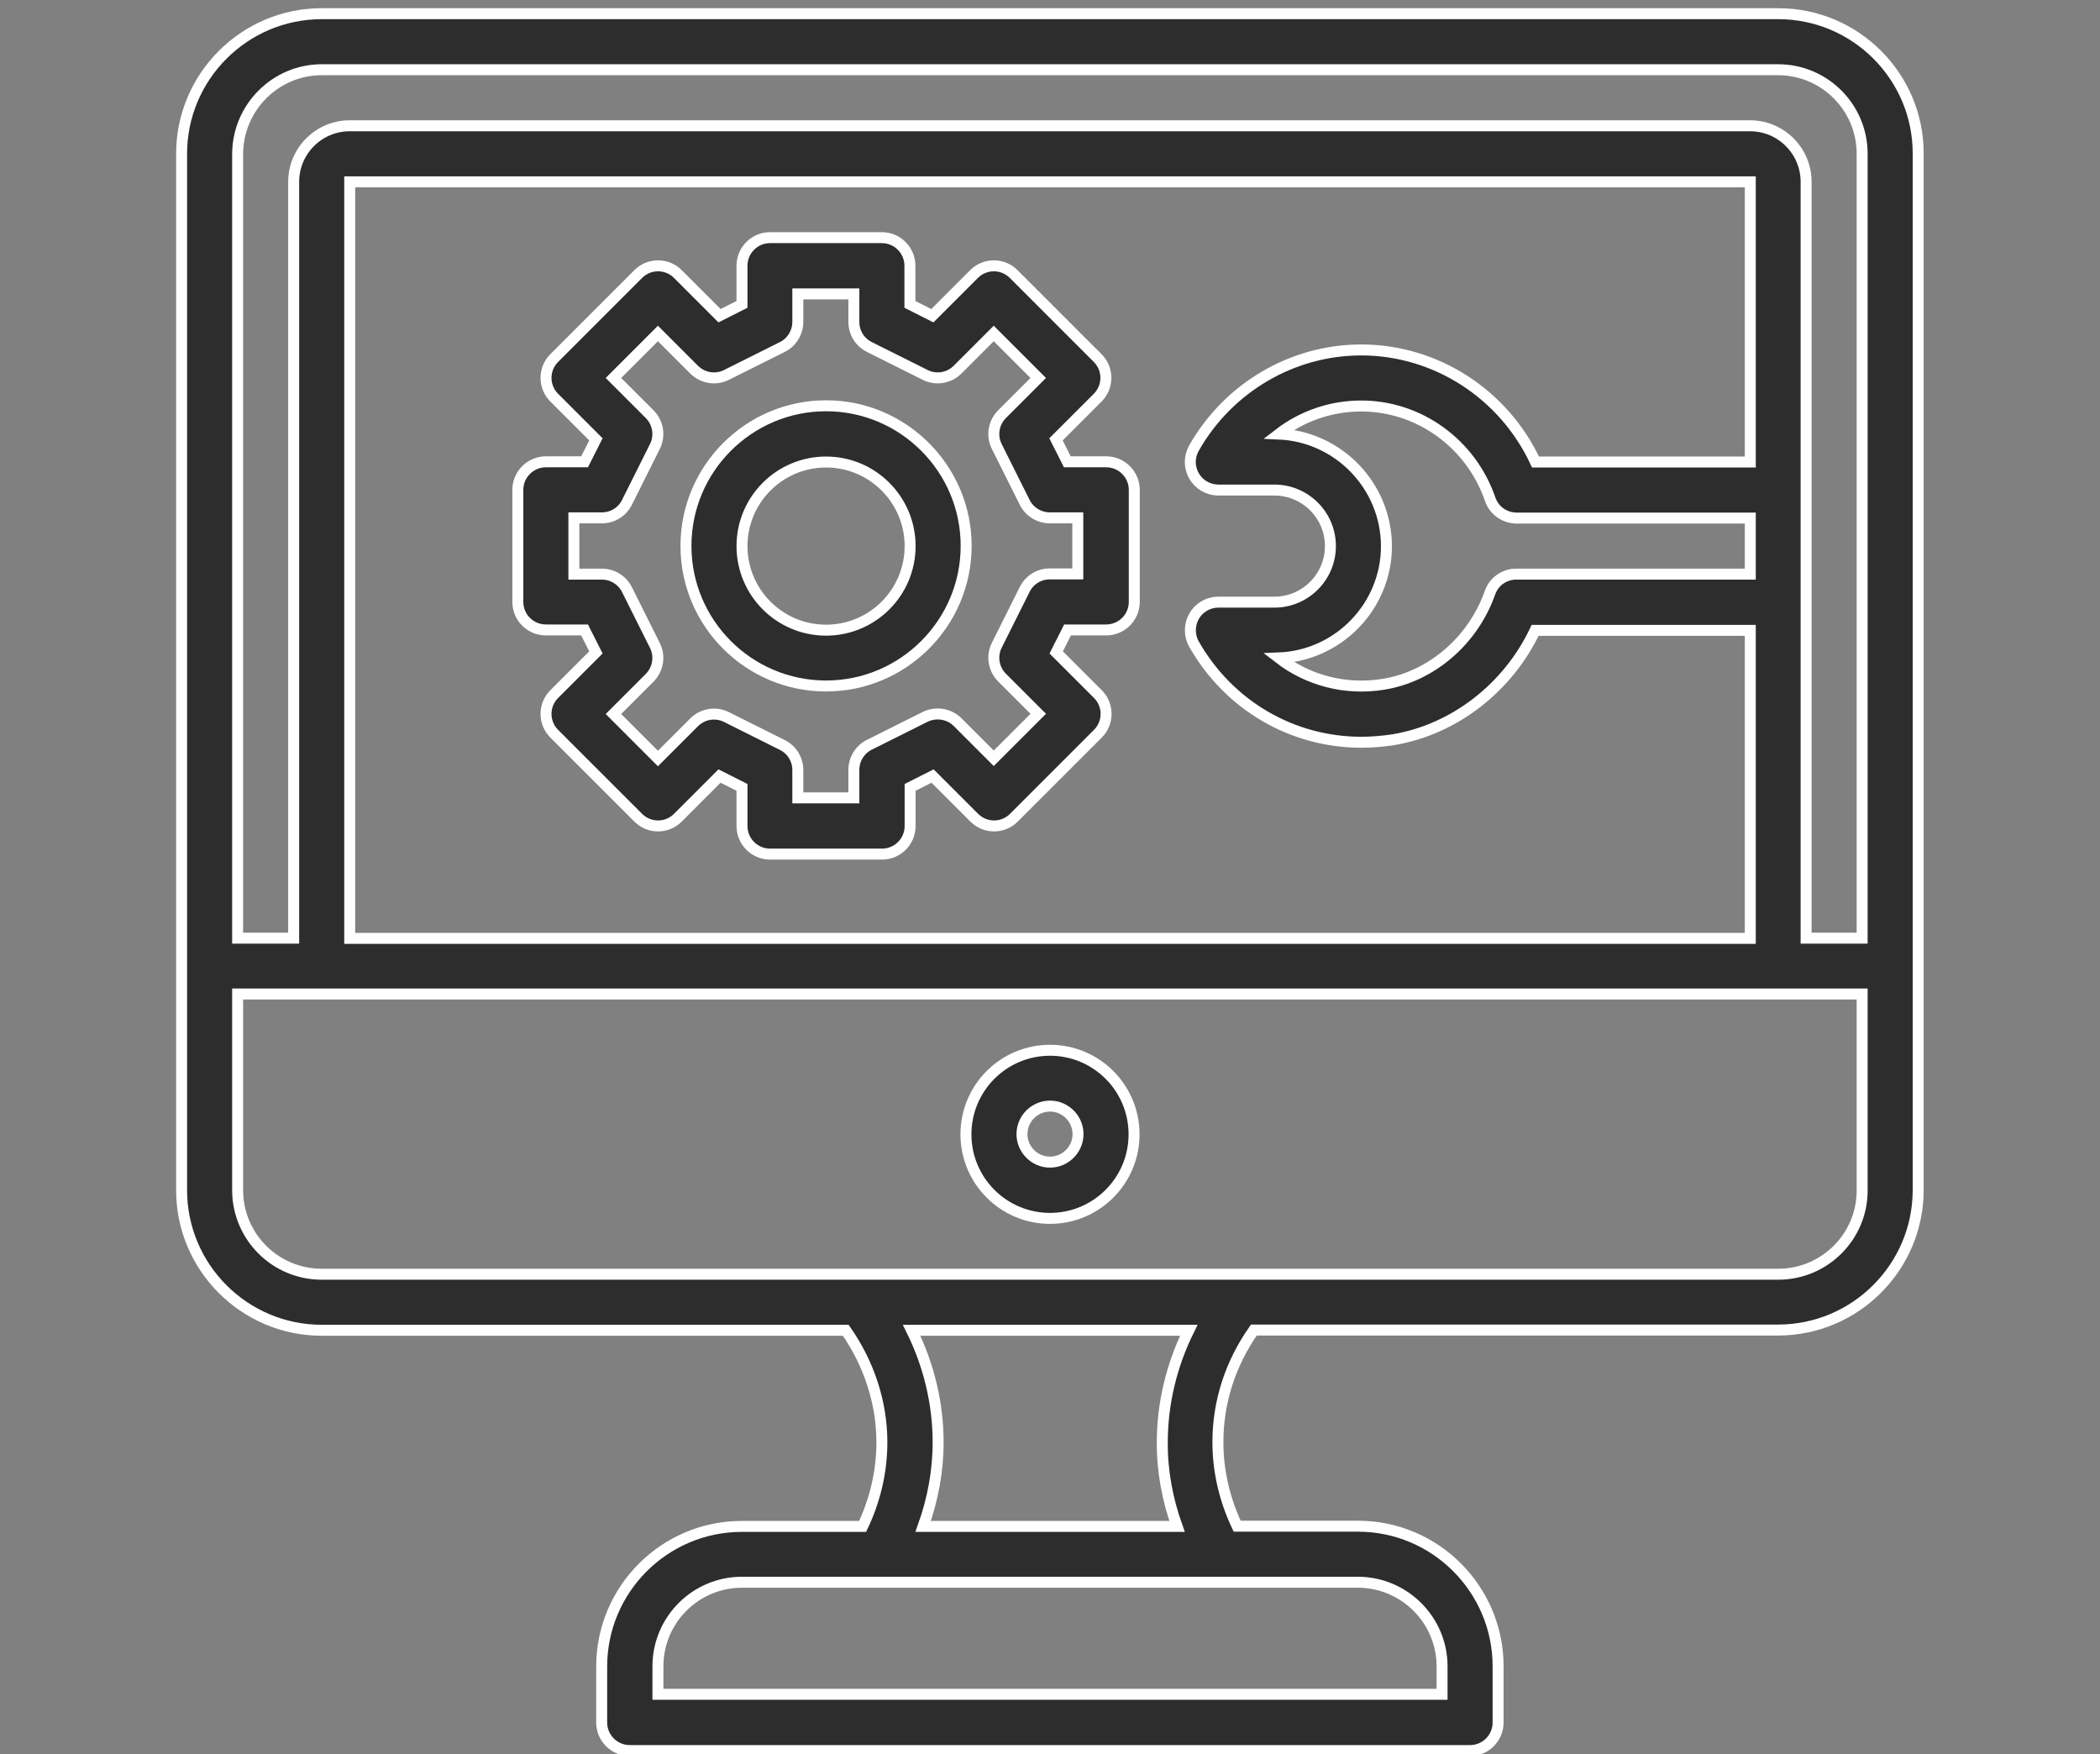 <?xml version="1.0" encoding="utf-8"?>
<!-- Generator: Adobe Illustrator 25.2.1, SVG Export Plug-In . SVG Version: 6.00 Build 0)  -->
<svg version="1.1" id="Layer_1" xmlns="http://www.w3.org/2000/svg" xmlns:xlink="http://www.w3.org/1999/xlink" x="0px" y="0px"
	 width="98.18px" height="82px" viewBox="0 0 98.18 82" style="enable-background:new 0 0 98.18 82;" xml:space="preserve">
<rect x="0" y="0" width="98.18" height="82" fill="#808080" stroke="none"/>
<style type="text/css">
	.st0{fill:#2D2D2D;stroke:#FFFFFF;stroke-width:2.31;stroke-miterlimit:10;}
	.st1{fill:#2D2D2D;stroke:#FFFFFF;stroke-width:0.45;stroke-miterlimit:10;}
	.st2{fill:#2D2D2D;stroke:#FFFFFF;stroke-width:0.5;stroke-miterlimit:10;}
	.st3{fill:#2D2D2D;stroke:#FFFFFF;stroke-miterlimit:10;}
	.st4{fill:#2D2D2D;stroke:#FFFFFF;stroke-width:2.6;stroke-miterlimit:10;}
	.st5{fill:#2D2D2D;stroke:#FFFFFF;stroke-width:0.875;stroke-miterlimit:10;}
	.st6{fill:#2D2D2D;stroke:#FFFFFF;stroke-width:0.525;stroke-miterlimit:10;}
	.st7{fill:#2D2D2D;stroke:#FFFFFF;stroke-width:0.513;stroke-miterlimit:10;}
	.st8{fill:#2D2D2D;stroke:#FFFFFF;stroke-width:0.513;stroke-miterlimit:10;}
</style>
<g>
	<path class="st8" d="M83.14,0.64H15.04c-3.61,0-6.55,2.94-6.55,6.55v48.45c0,3.61,2.94,6.55,6.55,6.55h24.5
		c1.07,1.53,1.69,3.35,1.69,5.24c0,1.37-0.32,2.71-0.9,3.93h-5.65c-3.61,0-6.55,2.94-6.55,6.55v2.62c0,0.72,0.59,1.31,1.31,1.31
		h39.29c0.72,0,1.31-0.59,1.31-1.31V77.9c0-3.61-2.94-6.55-6.55-6.55h-5.65c-0.58-1.22-0.9-2.56-0.9-3.93c0-1.91,0.6-3.7,1.68-5.24
		h24.51c3.61,0,6.55-2.94,6.55-6.55V7.19C89.69,3.58,86.75,0.64,83.14,0.64z M15.04,3.26h68.09c2.17,0,3.93,1.76,3.93,3.93v36.67
		h-2.62V8.5c0-1.44-1.17-2.62-2.62-2.62H16.35c-1.44,0-2.62,1.17-2.62,2.62v35.36h-2.62V7.19C11.12,5.03,12.88,3.26,15.04,3.26z
		 M59.79,20.29c1.09-0.84,2.44-1.31,3.85-1.31c2.7,0,5.13,1.75,6.03,4.36c0.18,0.53,0.68,0.88,1.24,0.88h10.92v2.62H70.89
		c-0.56,0-1.05,0.35-1.23,0.87c-0.79,2.24-2.74,3.92-4.98,4.28c-1.78,0.29-3.53-0.18-4.89-1.23c2.79-0.11,5.03-2.42,5.03-5.23
		C64.81,22.71,62.57,20.41,59.79,20.29L59.79,20.29z M81.83,21.6H71.79c-1.48-3.17-4.65-5.24-8.15-5.24c-3.22,0-6.21,1.76-7.82,4.59
		c-0.23,0.41-0.23,0.9,0.01,1.31c0.23,0.4,0.67,0.65,1.13,0.65h2.62c1.44,0,2.62,1.17,2.62,2.62c0,1.44-1.17,2.62-2.62,2.62l-2.62,0
		c-0.46,0-0.9,0.25-1.13,0.65c-0.23,0.4-0.24,0.9-0.01,1.31c1.64,2.88,4.61,4.59,7.82,4.59c0.48,0,0.96-0.04,1.45-0.11
		c2.87-0.46,5.41-2.43,6.68-5.12h10.06v14.4H16.35V8.5h65.48L81.83,21.6z M67.42,77.9v1.31H30.76V77.9c0-2.17,1.76-3.93,3.93-3.93
		H63.5C65.66,73.98,67.42,75.74,67.42,77.9z M55.03,71.36H43.16c0.45-1.26,0.7-2.58,0.7-3.93c0-1.83-0.44-3.62-1.24-5.24h12.96
		c-0.8,1.62-1.24,3.41-1.24,5.24C54.33,68.77,54.58,70.1,55.03,71.36z M83.14,59.57H15.04c-2.17,0-3.93-1.76-3.93-3.93v-9.17h75.95
		v9.17C87.07,57.81,85.3,59.57,83.14,59.57z"/>
	<path class="st8" d="M49.09,49.1c-2.17,0-3.93,1.76-3.93,3.93c0,2.17,1.76,3.93,3.93,3.93s3.93-1.76,3.93-3.93
		C53.02,50.86,51.26,49.1,49.09,49.1z M49.09,54.33c-0.72,0-1.31-0.59-1.31-1.31s0.59-1.31,1.31-1.31s1.31,0.59,1.31,1.31
		S49.81,54.33,49.09,54.33z"/>
	<path class="st8" d="M25.52,29.45h1.81l0.53,1.05l-1.95,1.95c-0.51,0.51-0.51,1.34,0,1.85l3.93,3.93c0.51,0.51,1.34,0.51,1.85,0
		l1.95-1.95l1.05,0.53v1.81c0,0.72,0.59,1.31,1.31,1.31h5.24c0.72,0,1.31-0.59,1.31-1.31v-1.81l1.05-0.53l1.95,1.95
		c0.51,0.51,1.34,0.51,1.85,0l3.93-3.93c0.51-0.51,0.51-1.34,0-1.85l-1.95-1.95l0.53-1.05h1.81c0.72,0,1.31-0.59,1.31-1.31v-5.24
		c0-0.72-0.59-1.31-1.31-1.31H49.9l-0.53-1.05l1.95-1.95c0.51-0.51,0.51-1.34,0-1.85l-3.93-3.93c-0.51-0.51-1.34-0.51-1.85,0
		l-1.95,1.95l-1.05-0.53v-1.81c0-0.72-0.59-1.31-1.31-1.31H36c-0.72,0-1.31,0.59-1.31,1.31v1.81l-1.05,0.53l-1.95-1.95
		c-0.51-0.51-1.34-0.51-1.85,0l-3.93,3.93c-0.51,0.51-0.51,1.34,0,1.85l1.95,1.95l-0.53,1.05h-1.81c-0.72,0-1.31,0.59-1.31,1.31
		v5.24C24.21,28.87,24.8,29.45,25.52,29.45z M26.83,24.21h1.31c0.5,0,0.95-0.28,1.17-0.72l1.31-2.62c0.25-0.5,0.15-1.11-0.25-1.51
		l-1.69-1.69l2.08-2.08l1.69,1.69c0.4,0.4,1.01,0.5,1.51,0.25l2.62-1.31c0.44-0.22,0.72-0.68,0.72-1.17v-1.31h2.62v1.31
		c0,0.5,0.28,0.95,0.72,1.17l2.62,1.31c0.5,0.25,1.11,0.15,1.51-0.25l1.69-1.69l2.08,2.08l-1.69,1.69c-0.4,0.4-0.5,1.01-0.25,1.51
		l1.31,2.62c0.22,0.44,0.68,0.72,1.17,0.72h1.31v2.62h-1.31c-0.5,0-0.95,0.28-1.17,0.72l-1.31,2.62c-0.25,0.5-0.15,1.11,0.25,1.51
		l1.69,1.69l-2.08,2.08l-1.69-1.69c-0.4-0.4-1.01-0.49-1.51-0.25l-2.62,1.31c-0.44,0.22-0.72,0.68-0.72,1.17v1.31h-2.62V36
		c0-0.5-0.28-0.95-0.72-1.17l-2.62-1.31c-0.5-0.25-1.11-0.15-1.51,0.25l-1.69,1.69l-2.08-2.08l1.69-1.69c0.4-0.4,0.5-1.01,0.25-1.51
		l-1.31-2.62c-0.22-0.44-0.68-0.72-1.17-0.72h-1.31V24.21z"/>
	<path class="st8" d="M38.62,32.07c3.61,0,6.55-2.94,6.55-6.55s-2.94-6.55-6.55-6.55c-3.61,0-6.55,2.94-6.55,6.55
		S35,32.07,38.62,32.07z M38.62,21.6c2.17,0,3.93,1.76,3.93,3.93s-1.76,3.93-3.93,3.93c-2.17,0-3.93-1.76-3.93-3.93
		S36.45,21.6,38.62,21.6z"/>
</g>
</svg>
